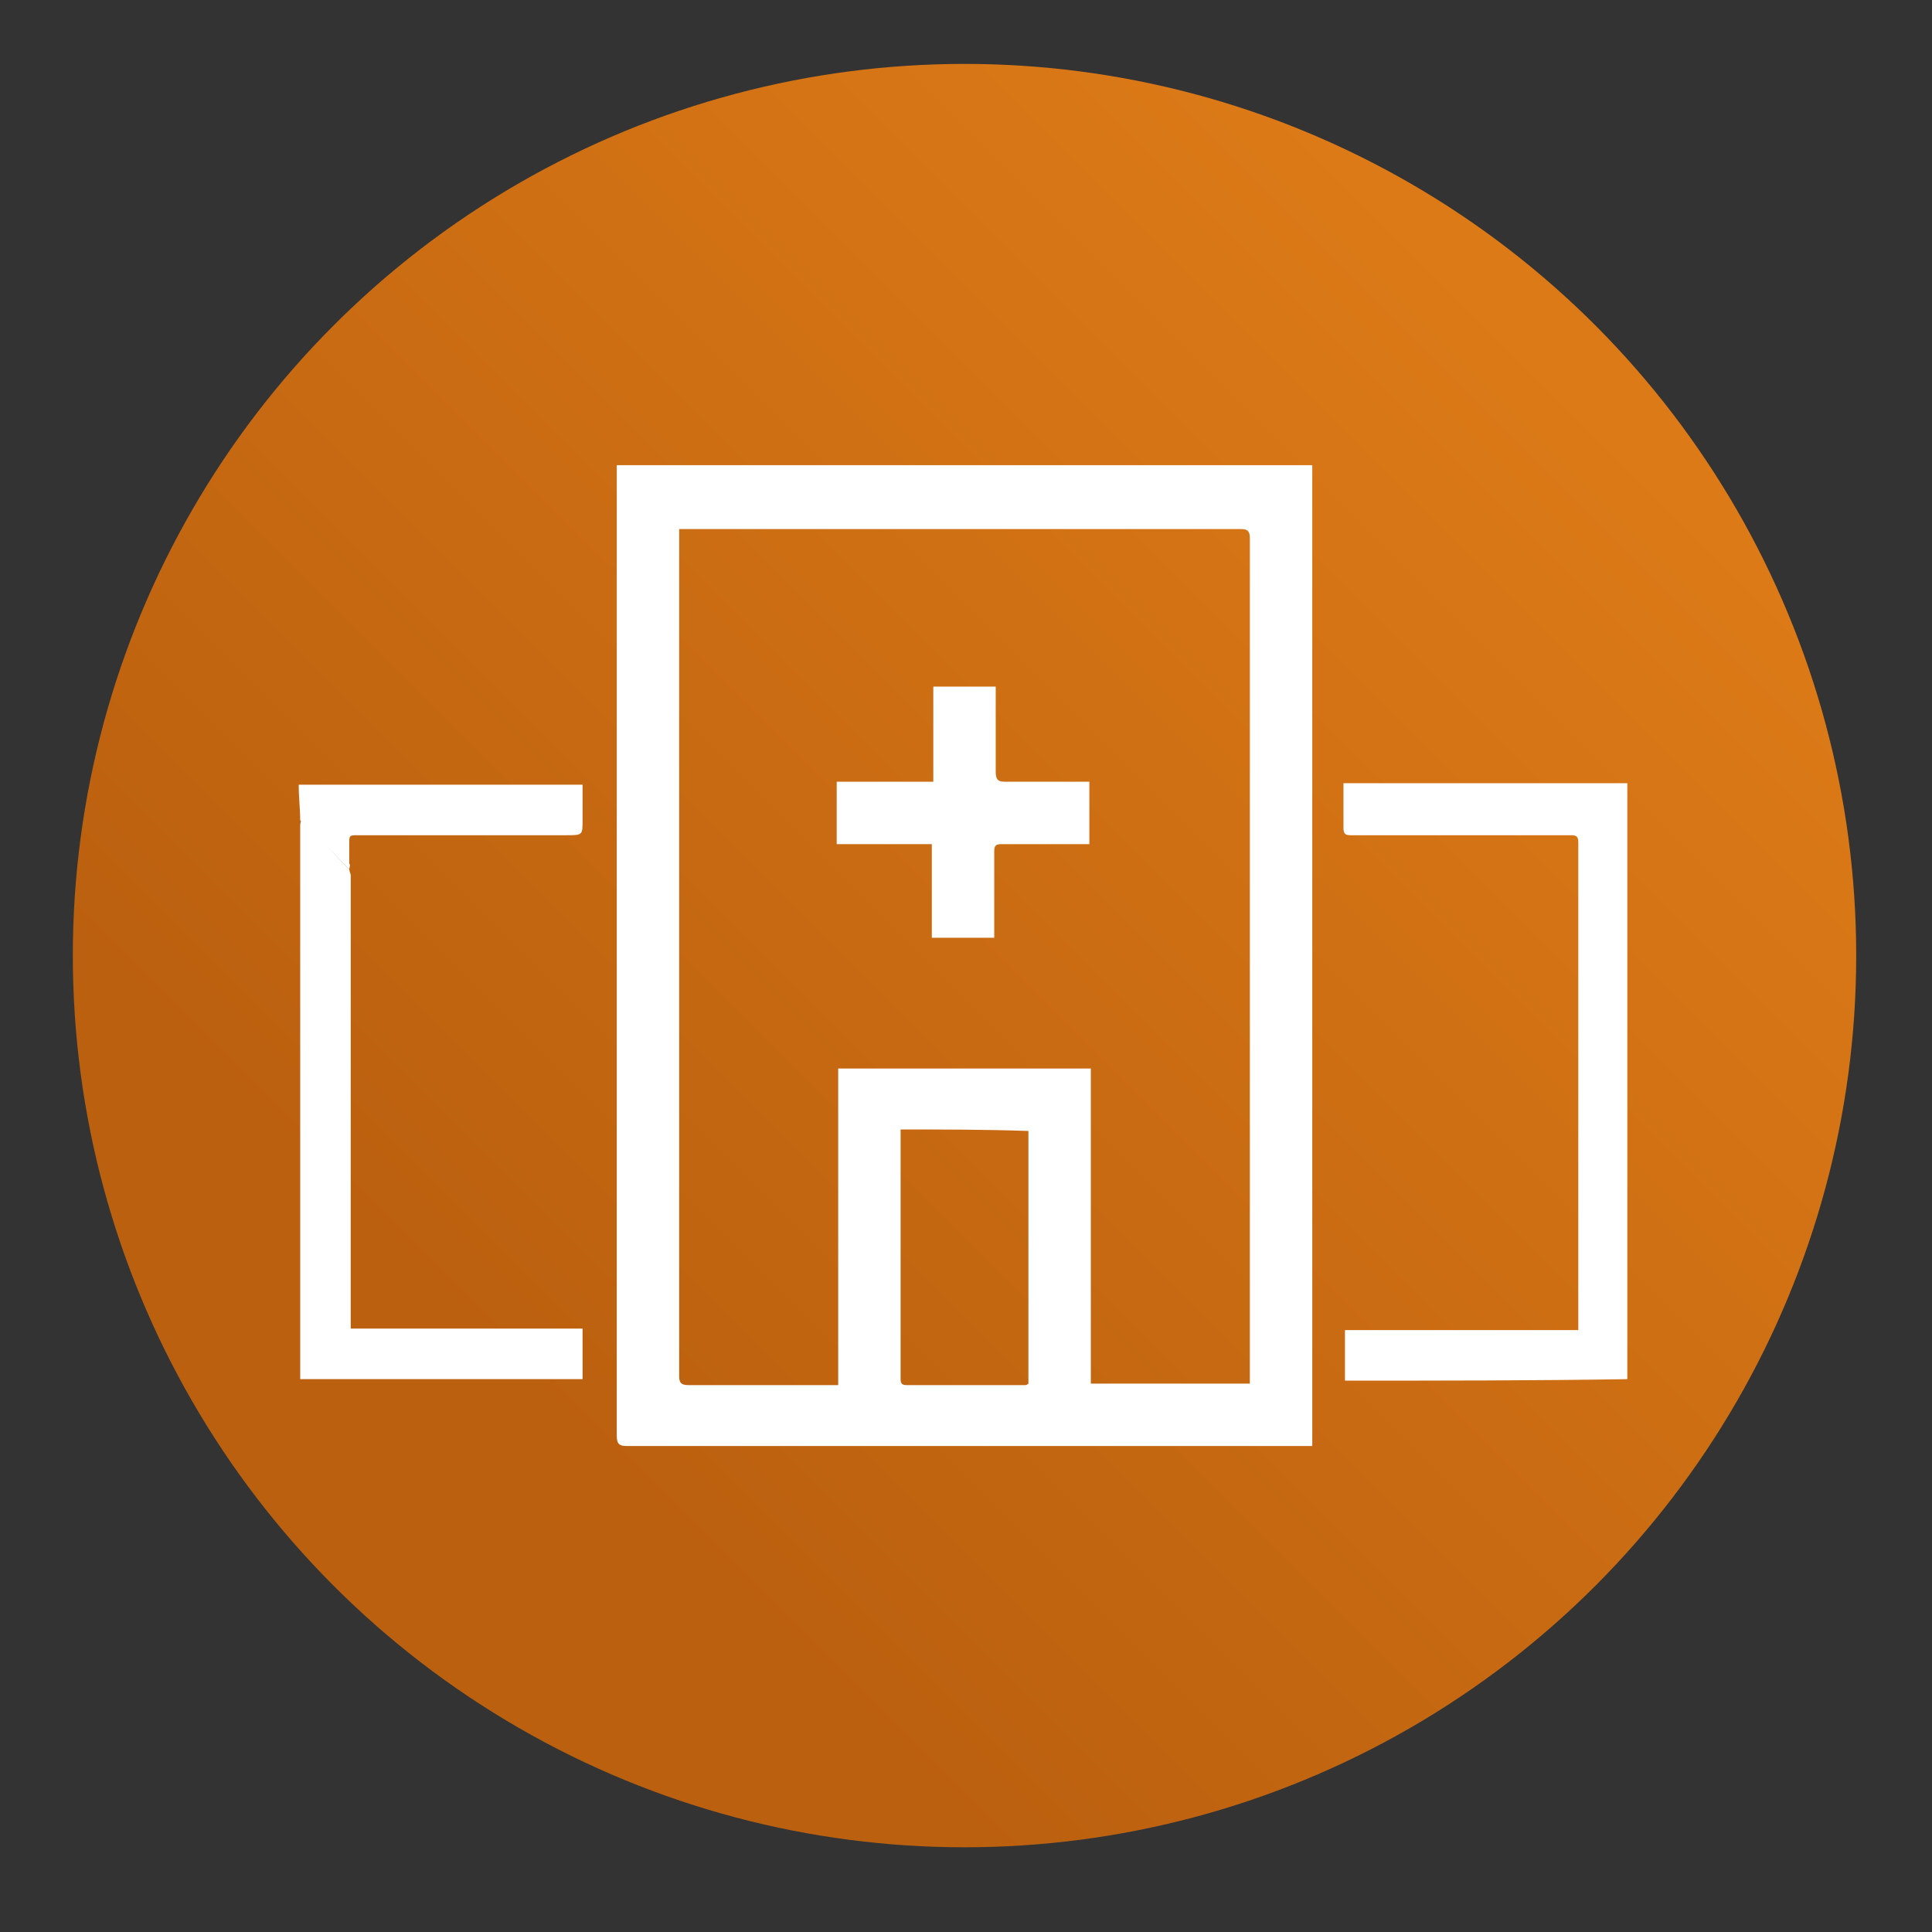 <?xml version="1.0" encoding="utf-8"?>
<!-- Generator: Adobe Illustrator 24.3.0, SVG Export Plug-In . SVG Version: 6.00 Build 0)  -->
<svg version="1.1" id="Layer_1" xmlns="http://www.w3.org/2000/svg" xmlns:xlink="http://www.w3.org/1999/xlink" x="0px" y="0px"
	 viewBox="0 0 130 130" style="enable-background:new 0 0 130 130;" xml:space="preserve">
<rect x="0" y="0" width="130" height="130" fill="#333333" stroke="none"/>
<style type="text/css">
	.st0{fill:url(#SVGID_1_);}
	.st1{display:none;fill:#FFFFFF;}
	.st2{fill:#FFFFFF;}
</style>
<linearGradient id="SVGID_1_" gradientUnits="userSpaceOnUse" x1="22.474" y1="174.726" x2="107.326" y2="89.874" gradientTransform="matrix(1 0 0 1 0 -68)">
	<stop  offset="0.153" style="stop-color:#BB600F"/>
	<stop  offset="0.97" style="stop-color:#DC7A17"/>
</linearGradient>
<circle class="st0" cx="64.9" cy="64.3" r="60"/>
<path class="st1" d="M55.7,79.7c-2,0-3.6-1.6-3.6-3.6V53.9c0-2,1.6-3.6,3.6-3.6c0.6,0,1.2,0.1,1.7,0.4L78,61.8
	c1.7,0.9,2.4,3.1,1.5,4.9c-0.3,0.6-0.8,1.1-1.5,1.5L57.4,79.3C56.9,79.6,56.3,79.7,55.7,79.7z M55.7,52.3c-0.9,0-1.6,0.7-1.6,1.6
	v22.2c0,0.9,0.7,1.6,1.6,1.6c0.3,0,0.5-0.1,0.8-0.2L77,66.4c0.8-0.4,1.1-1.4,0.6-2.2c-0.1-0.3-0.4-0.5-0.6-0.6L56.5,52.5l0,0
	C56.2,52.3,56,52.3,55.7,52.3L55.7,52.3z"/>
<g id="Hdpodz_1_">
	<g>
		<path class="st2" d="M41.5,31.3c15.6,0,31.2,0,46.8,0c0,22,0,44,0,66c-0.2,0-0.4,0-0.6,0c-6.4,0-12.8,0-19.1,0
			c-8.8,0-17.6,0-26.4,0c-0.5,0-0.7-0.1-0.7-0.7c0-4.1,0-8.2,0-12.3c0-11.7,0-23.4,0-35c0-5.7,0-11.5,0-17.2
			C41.5,31.9,41.5,31.6,41.5,31.3z M56.4,71.9c5.7,0,11.3,0,17,0c0,7.1,0,14.1,0,21.2c3.6,0,7.1,0,10.7,0c0-0.2,0-0.4,0-0.6
			c0-4.7,0-9.3,0-14c0-10.2,0-20.4,0-30.6c0-3.9,0-7.8,0-11.7c0-0.5-0.2-0.6-0.6-0.6c-12.4,0-24.8,0-37.2,0c-0.2,0-0.4,0-0.6,0
			c0,0.2,0,0.4,0,0.6c0,3,0,6,0,9c0,12.8,0,25.6,0,38.4c0,3,0,6,0,9c0,0.4,0.1,0.6,0.6,0.6c3.2,0,6.4,0,9.6,0c0.2,0,0.3,0,0.5,0
			C56.4,86,56.4,78.9,56.4,71.9z M60.6,76c0,0.3,0,0.5,0,0.7c0,5.3,0,10.5,0,15.8c0,0.1,0,0.2,0,0.3c0,0.3,0.1,0.4,0.4,0.4
			c2.7,0,5.3,0,8,0c0,0,0.1,0,0.2-0.1c0-5.7,0-11.3,0-17C66.3,76,63.5,76,60.6,76z"/>
		<path class="st2" d="M90.5,92.9c0-1.1,0-2.2,0-3.4c5.2,0,10.4,0,15.7,0c0-0.2,0-0.4,0-0.5c0-6.4,0-12.8,0-19.2c0-3.6,0-7.2,0-10.8
			c0-0.8,0-1.5,0-2.3c0-0.4-0.1-0.5-0.5-0.5c-3.7,0-7.3,0-11,0c-1.3,0-2.6,0-3.8,0c-0.4,0-0.5-0.1-0.5-0.5c0-1,0-2,0-3
			c6.4,0,12.7,0,19.1,0c0,13.4,0,26.7,0,40.1C103.3,92.9,96.9,92.9,90.5,92.9z"/>
		<path class="st2" d="M23.5,58.5c0,0.1,0.1,0.3,0.1,0.4c0,3.4,0,6.7,0,10.1c0,6.7,0,13.4,0,20.1c0,0.1,0,0.2,0,0.3
			c5.2,0,10.4,0,15.6,0c0,1.2,0,2.3,0,3.4c-6.3,0-12.7,0-19,0c0-0.1,0-0.3,0-0.4c0-6.4,0-12.7,0-19.1c0-5.9,0-11.8,0-17.7
			c0-0.1,0-0.3,0.1-0.4c0.4,0.4,0.9,0.8,1.3,1.3C22.2,57.1,22.8,57.8,23.5,58.5z"/>
		<path class="st2" d="M23.5,58.5c-0.7-0.7-1.3-1.4-2-2c-0.4-0.4-0.8-0.8-1.3-1.3c0-0.8-0.1-1.5-0.1-2.4c6.4,0,12.7,0,19.1,0
			c0,0.8,0,1.6,0,2.4c0,1,0,1-1.1,1c-4.7,0-9.3,0-14,0c-0.6,0-0.6,0-0.6,0.6c0,0.4,0,0.9,0,1.3C23.6,58.2,23.5,58.4,23.5,58.5z"/>
		<path class="st2" d="M62.8,52.6c0-2.2,0-4.3,0-6.4c1.4,0,2.8,0,4.2,0c0,0.2,0,0.4,0,0.6c0,1.7,0,3.4,0,5.1c0,0.5,0.1,0.7,0.6,0.7
			c1.9,0,3.8,0,5.7,0c0,1.4,0,2.8,0,4.2c-0.2,0-0.4,0-0.6,0c-1.8,0-3.5,0-5.3,0c-0.4,0-0.5,0.1-0.5,0.5c0,1.9,0,3.9,0,5.8
			c-1.4,0-2.8,0-4.2,0c0-2.1,0-4.2,0-6.3c-2.1,0-4.2,0-6.4,0c0-1.4,0-2.8,0-4.2C58.5,52.6,60.6,52.6,62.8,52.6z"/>
	</g>
</g>
</svg>
